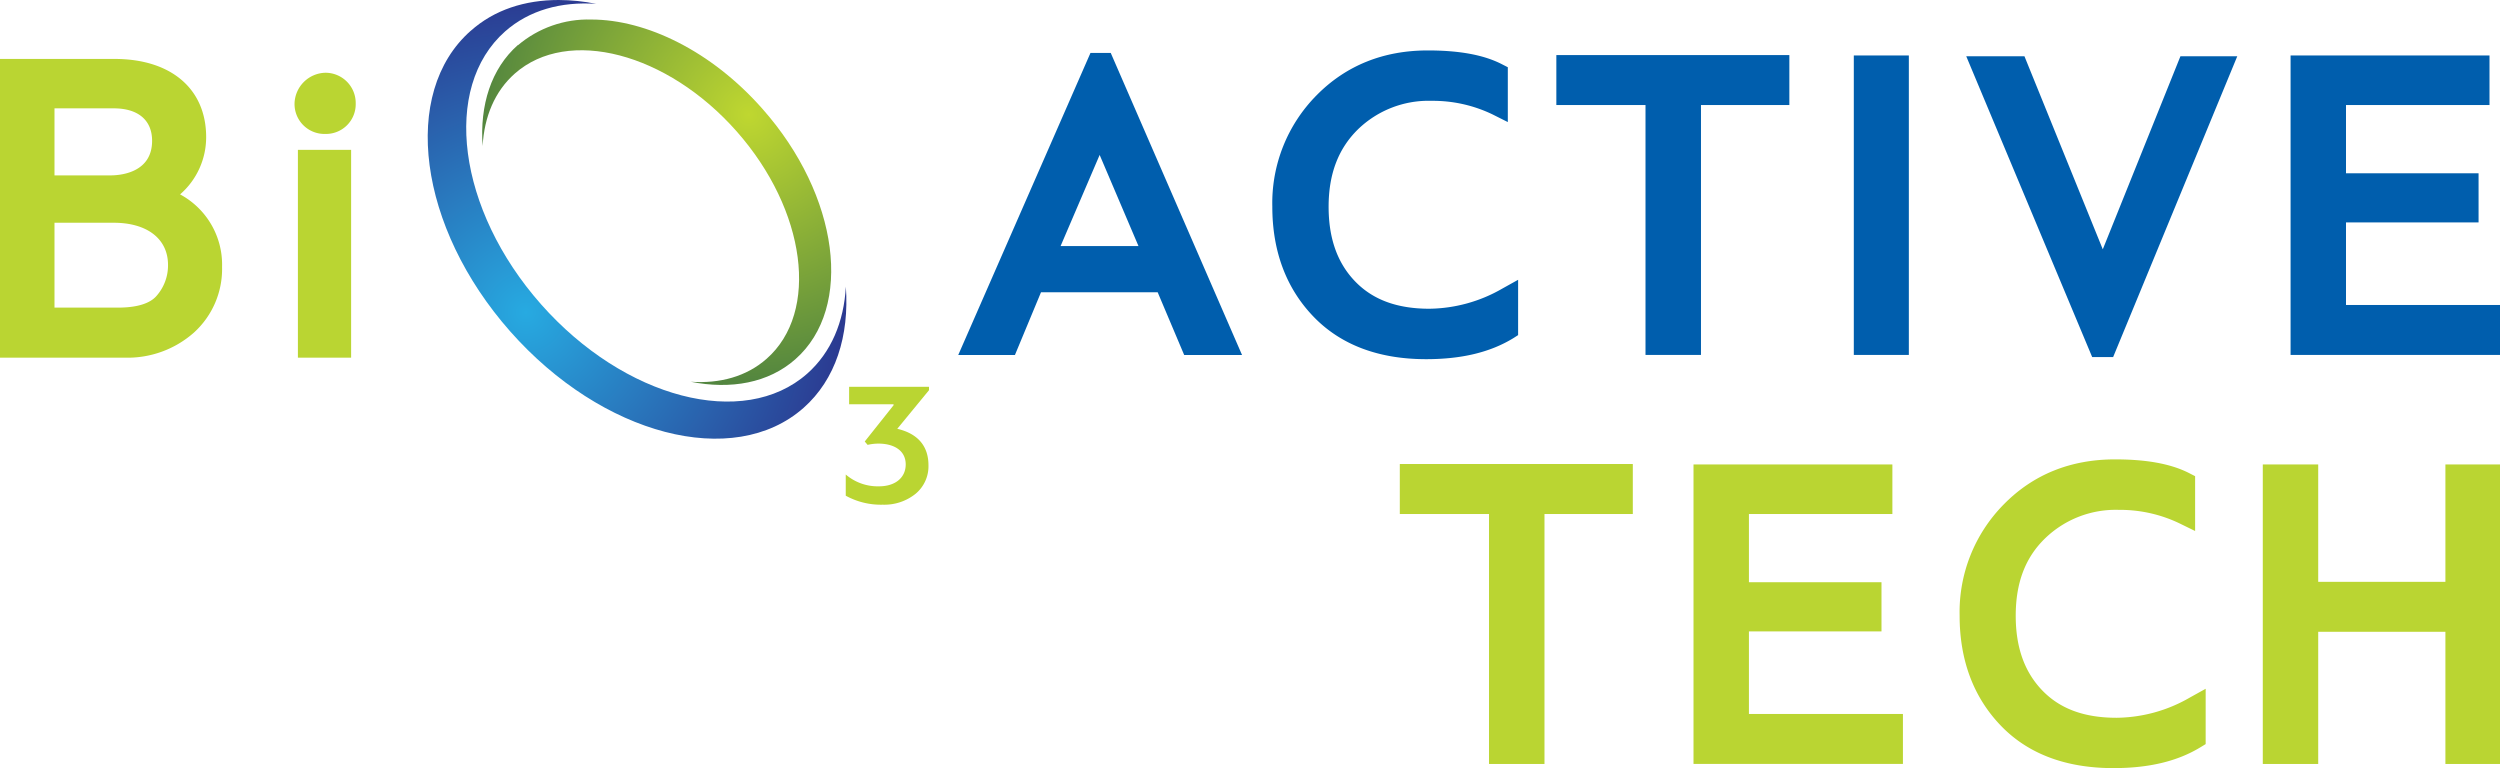 <svg xmlns="http://www.w3.org/2000/svg" xmlns:xlink="http://www.w3.org/1999/xlink" viewBox="0 0 512 157.31"><defs><style>.cls-1{fill:none;}.cls-2{fill:#bad532;}.cls-3{clip-path:url(#clip-path);}.cls-4{fill:url(#radial-gradient);}.cls-5{clip-path:url(#clip-path-2);}.cls-6{fill:url(#radial-gradient-2);}.cls-7{fill:#005ead;}</style><clipPath id="clip-path" transform="translate(0 0)"><path class="cls-1" d="M96.4,6.31C82,19,85.66,46.54,104.48,67.86s45.73,28.35,60.08,15.68c6.59-5.82,9.39-14.78,8.67-24.83-.39,7.17-3,13.46-7.91,17.81-13,11.5-37.44,5.13-54.53-14.22S90.43,17.93,103.45,6.43C108.38,2.08,114.94.29,122.11.79a39.63,39.63,0,0,0-7.7-.79c-6.9,0-13.17,2-18,6.31"/></clipPath><radialGradient id="radial-gradient" cx="98.17" cy="461.59" r="3.68" gradientTransform="matrix(17.78, 0, 0, -17.78, -1637.77, 8271.03)" gradientUnits="userSpaceOnUse"><stop offset="0" stop-color="#27aae1"/><stop offset="1" stop-color="#2b3990"/></radialGradient><clipPath id="clip-path-2" transform="translate(0 0)"><path class="cls-1" d="M106.07,9.21c-5.5,4.86-7.83,12.32-7.23,20.7.33-6,2.49-11.22,6.6-14.85,10.86-9.58,31.2-4.27,45.44,11.86s17,37,6.12,46.56c-4.11,3.63-9.57,5.12-15.56,4.7,8.24,1.64,15.95.25,21.44-4.6,12-10.56,9-33.53-6.74-51.3C145.74,10.49,132.39,4,121.08,4a22.21,22.21,0,0,0-15,5.26"/></clipPath><radialGradient id="radial-gradient-2" cx="99.25" cy="466.25" r="3.68" gradientTransform="matrix(15.01, 0, 0, -15.01, -1336.38, 7021.9)" gradientUnits="userSpaceOnUse"><stop offset="0" stop-color="#bfd730"/><stop offset="1" stop-color="#52853f"/></radialGradient></defs><title>logo</title><g id="Layer_2" data-name="Layer 2"><g id="Layer_1-2" data-name="Layer 1"><polygon class="cls-2" points="286.68 105.27 304.95 105.27 304.95 156.46 316.31 156.46 316.31 105.27 334.4 105.27 334.4 95.03 286.68 95.03 286.68 105.27"/><polygon class="cls-2" points="358.18 129.31 385.33 129.31 385.33 119.24 358.18 119.24 358.18 105.27 387.56 105.27 387.56 95.12 346.83 95.12 346.83 156.45 389.72 156.45 389.72 146.22 358.18 146.22 358.18 129.31"/><path class="cls-2" d="M433.47,147c-6.63,0-11.6-1.84-15.23-5.62s-5.42-8.8-5.42-15.28c0-6.73,1.95-11.9,6-15.83a20.77,20.77,0,0,1,15.11-5.85,28.14,28.14,0,0,1,12.48,2.79l3.15,1.54V97.52l-1.19-.61c-3.7-1.9-8.68-2.83-15.21-2.83-9.1,0-16.76,3.09-22.76,9.19a31.37,31.37,0,0,0-9.07,22.82c0,9.07,2.81,16.62,8.36,22.44s13.32,8.78,23.13,8.78c7.27,0,13.11-1.39,17.85-4.28l1.05-.64V141.06l-3.26,1.81A30.46,30.46,0,0,1,433.47,147" transform="translate(0 0)"/><polygon class="cls-2" points="500.82 95.12 500.82 119.16 474.77 119.16 474.77 95.12 463.42 95.12 463.42 156.46 474.77 156.46 474.77 129.39 500.82 129.39 500.82 156.46 512 156.46 512 95.12 500.82 95.12"/><g class="cls-3"><rect class="cls-4" x="82.04" width="91.92" height="96.21"/></g><g class="cls-5"><rect class="cls-6" x="98.24" y="3.95" width="76.61" height="75.87"/></g><path class="cls-2" d="M66.63,27.43a6.09,6.09,0,0,0,6.22-6.22,6.2,6.2,0,0,0-6.22-6.31,6.48,6.48,0,0,0-6.31,6.31,6.13,6.13,0,0,0,6.31,6.22" transform="translate(0 0)"/><rect class="cls-2" x="61.01" y="30.69" width="10.9" height="42.56"/><path class="cls-2" d="M36.88,39.81a15.49,15.49,0,0,0,5.34-11.74c0-9.87-7.18-16-18.75-16H0V73.25H25.53a20.52,20.52,0,0,0,14.18-5.13,17.58,17.58,0,0,0,5.77-13.45,16.34,16.34,0,0,0-8.6-14.86M11.16,45.62H23.3c6.85,0,11.11,3.31,11.11,8.63a9.42,9.42,0,0,1-2.32,6.31C30.73,62.18,28,63,24.16,63h-13Zm11.45-9.7H11.16V22.19H23.3c5,0,7.85,2.43,7.85,6.65,0,6.57-6.53,7.08-8.54,7.08" transform="translate(0 0)"/><path class="cls-7" d="M223.33,10.84,196.25,72.7h11.61l5.34-12.85h23.89l5.43,12.85h11.85L227.48,10.84Zm9.83,39.55H217.21l8-18.66Z" transform="translate(0 0)"/><path class="cls-7" d="M292.75,63.23c-6.62,0-11.6-1.84-15.23-5.61s-5.42-8.81-5.42-15.29c0-6.72,2-11.9,6-15.83a20.77,20.77,0,0,1,15.11-5.85,28.1,28.1,0,0,1,12.48,2.79L308.8,25V13.77l-1.19-.61c-3.7-1.91-8.68-2.83-15.21-2.83-9.09,0-16.75,3.09-22.76,9.18a31.37,31.37,0,0,0-9.07,22.82c0,9.07,2.81,16.63,8.36,22.44s13.33,8.79,23.13,8.79c7.27,0,13.11-1.4,17.85-4.29l1-.64V57.3l-3.25,1.81a30.52,30.52,0,0,1-15,4.12" transform="translate(0 0)"/><polygon class="cls-7" points="318.74 21.51 337 21.51 337 72.69 348.36 72.69 348.36 21.51 366.46 21.51 366.46 11.28 318.74 11.28 318.74 21.51"/><rect class="cls-7" x="379.66" y="11.36" width="11.27" height="61.33"/><polygon class="cls-7" points="430.65 51.06 414.61 11.53 402.69 11.53 428.48 73.13 432.77 73.13 458.19 11.53 446.55 11.53 430.65 51.06"/><polygon class="cls-7" points="480.46 62.46 480.46 45.55 507.61 45.55 507.61 35.49 480.46 35.49 480.46 21.51 509.85 21.51 509.85 11.36 469.11 11.36 469.11 72.69 512 72.69 512 62.46 480.46 62.46"/><path class="cls-2" d="M177.1,90.42,183,83l0-.08V82.8h-9.1V79.22h16.36v.69l-6.5,7.91c4.3,1,6.39,3.62,6.39,7.48a7.32,7.32,0,0,1-2.63,5.82,10.18,10.18,0,0,1-6.73,2.24,14.91,14.91,0,0,1-7.58-1.84V97.18a10.06,10.06,0,0,0,6.79,2.42c3.43,0,5.49-1.84,5.49-4.48,0-2.89-2.45-4.27-5.6-4.27a9.81,9.81,0,0,0-2.2.26Z" transform="translate(0 0)"/></g></g></svg>